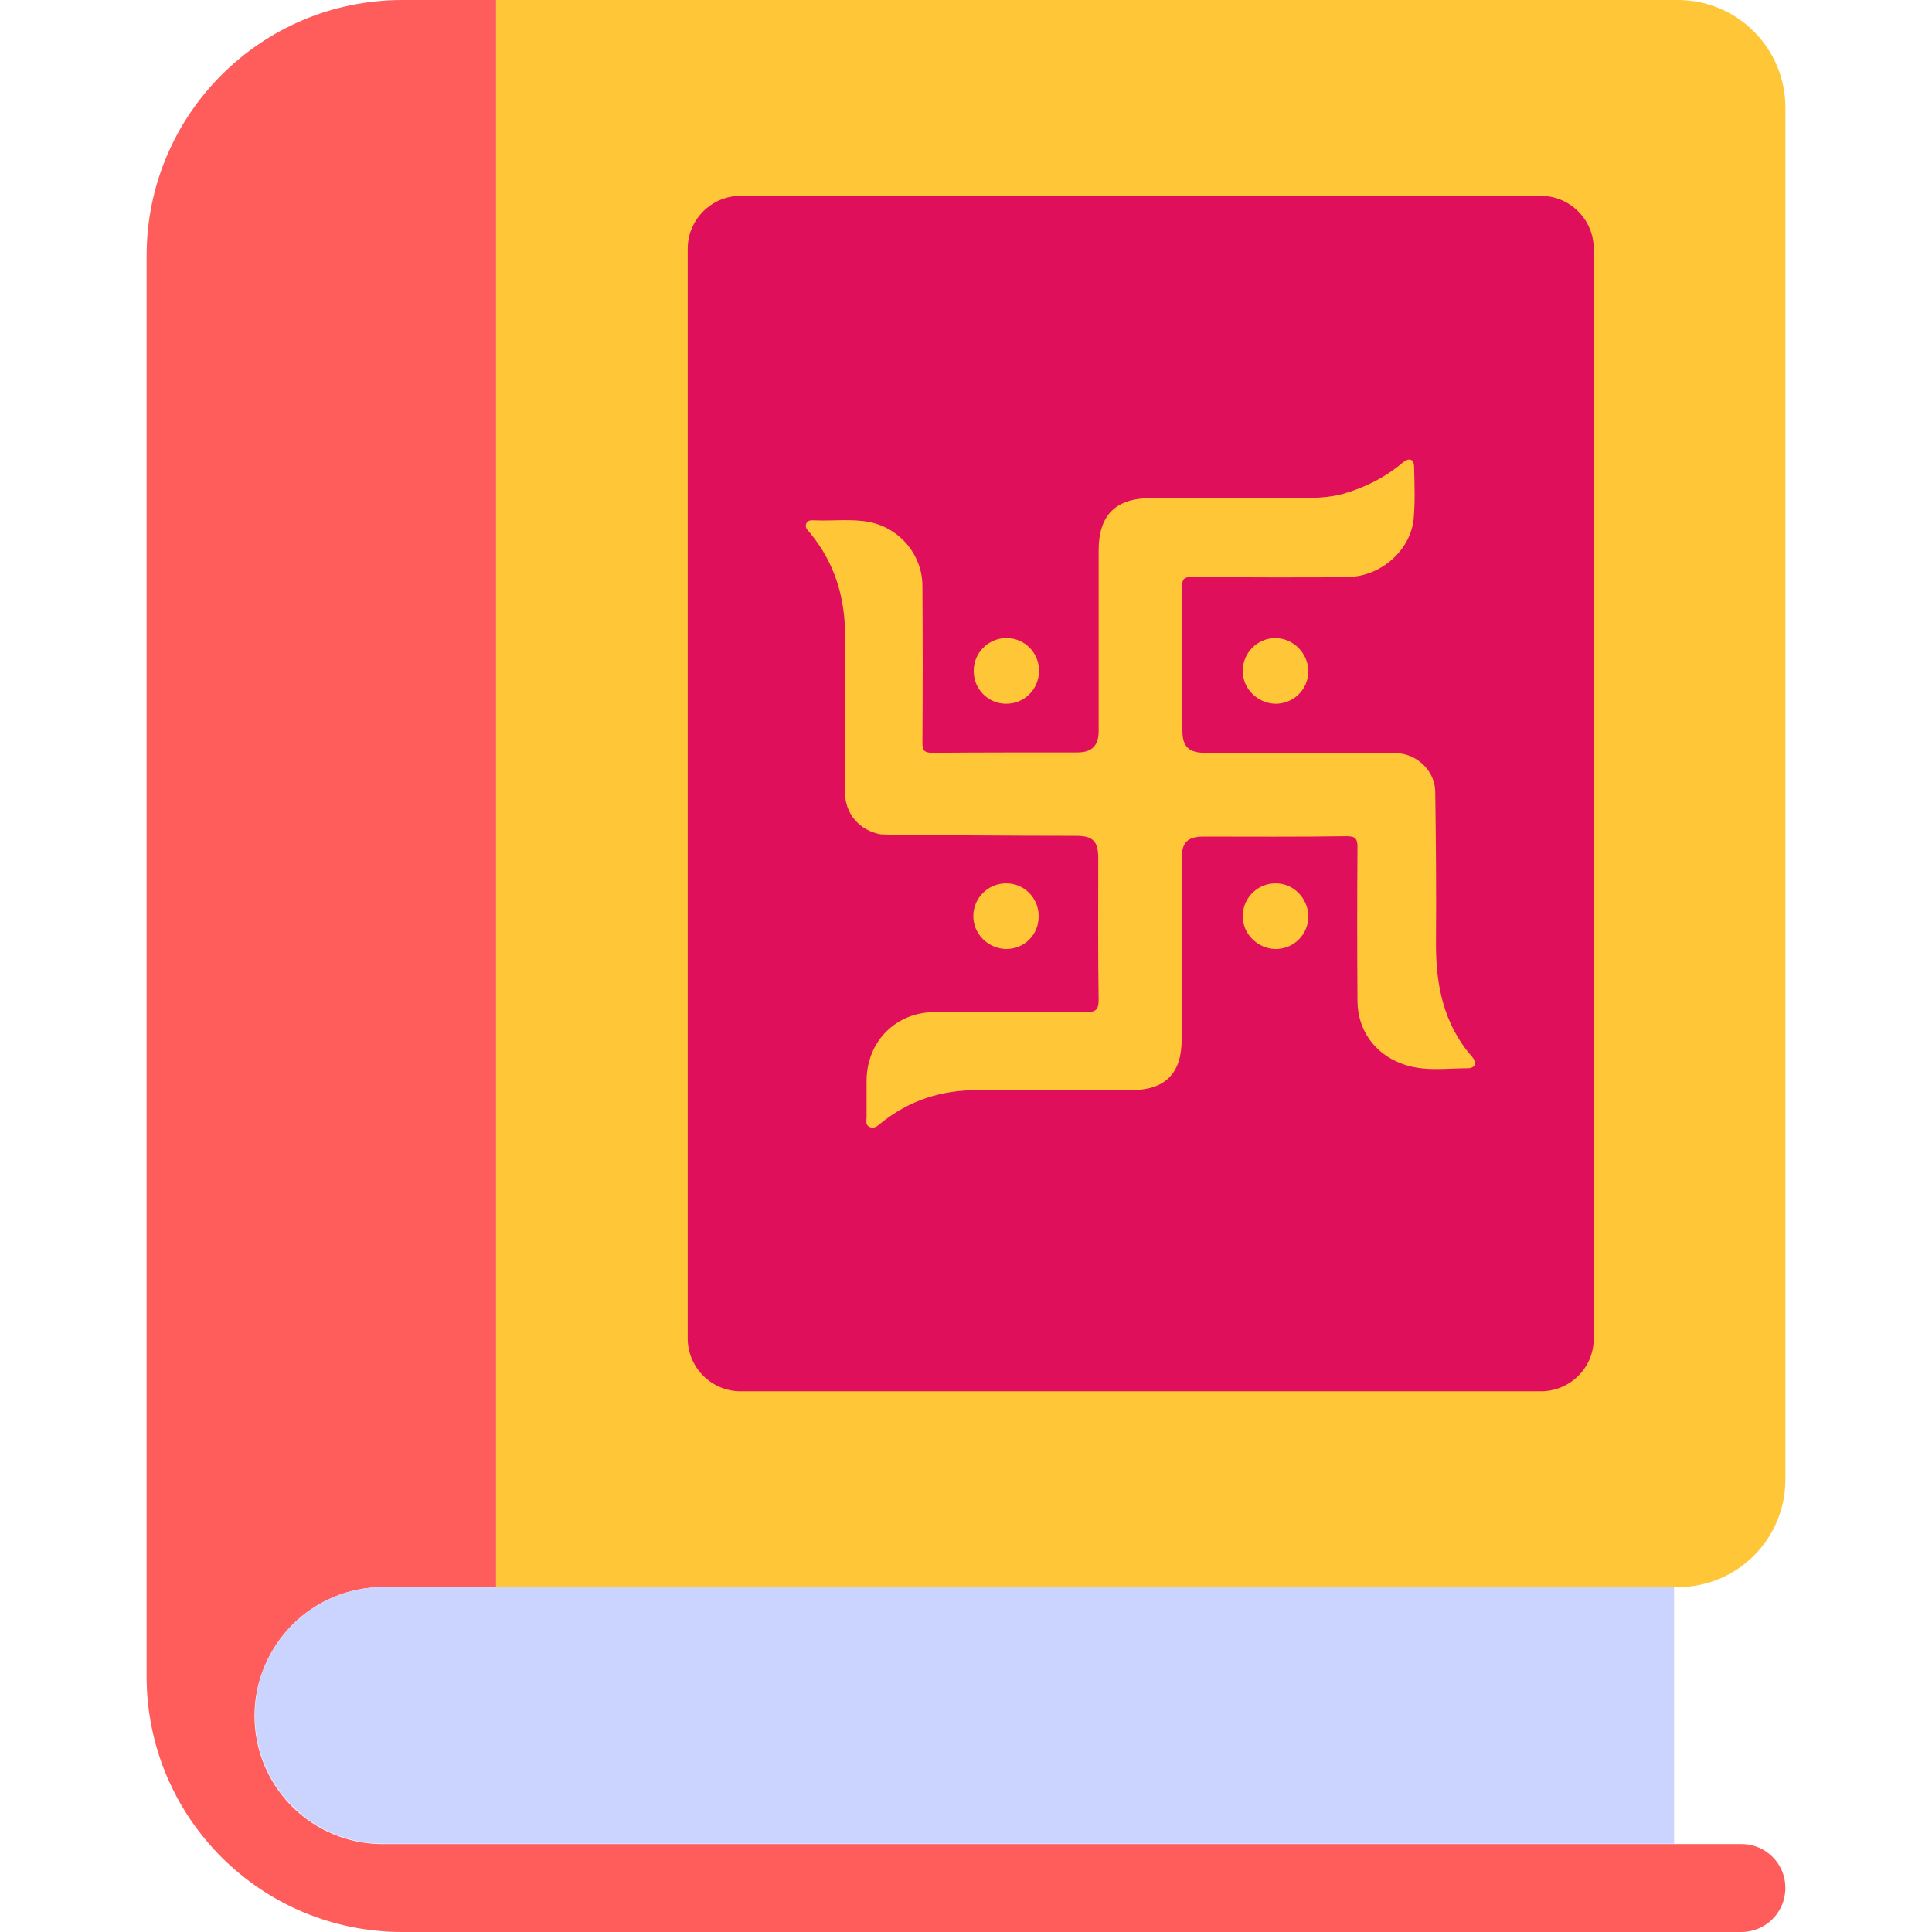 <svg id="Layer_1" enable-background="new 0 0 434.3 512" height="512" viewBox="0 0 434.3 512" width="512" xmlns="http://www.w3.org/2000/svg"><g><path d="m405.8 420.6h-313.3v-420.6h313.3c15.8 0 28.5 12.8 28.5 28.5v363.6c0 15.7-12.7 28.5-28.5 28.5z" fill="#ffc738"/><path d="m434.3 500.3c0 6.5-5.2 11.7-11.7 11.7h-354.8c-37.5 0-67.8-30.3-67.8-67.8v-376.4c0-37.4 30.3-67.8 67.8-67.8h24.8v420.6h-29.9c-9.4 0-17.9 3.8-24.1 10-6.1 6.2-10 14.7-10 24.1 0 18.8 15.2 34 34 34h359.9c6.6-.1 11.8 5.2 11.8 11.6z" fill="#ff5d5c"/><path d="m404.8 488.6h-342.1c-18.8 0-34-15.2-34-34 0-18.8 15.2-34 34-34h342.1z" fill="#cad4ff"/><path d="m369.5 368.7h-212.1c-7.7 0-14-6.3-14-14v-288.8c0-7.7 6.3-14 14-14h212.1c7.7 0 14 6.3 14 14v288.9c0 7.7-6.3 13.9-14 13.9z" fill="#e00f5b"/><g><g fill="#ffc738"><path d="m351.3 280.1c-7.7-8.8-9.7-19.3-9.6-30.6.1-13.3 0-26.6-.2-39.8-.1-5.4-4.8-9.9-10.2-10.1-5.8-.2-17.4 0-17.4 0s0 0 0 0c-11.2 0-22.3 0-33.5-.1-4.2 0-5.9-1.7-5.9-5.8 0-12.7 0-25.4-.1-38.2 0-2.1.6-2.6 2.6-2.6 8.2.1 36 .2 41.7 0 8.7-.3 16.4-7.3 17.1-15.6.4-4.5.2-9 .1-13.5 0-2.1-1.2-2.6-2.9-1.3-4.7 4-10.1 6.7-16 8.4-3.8 1-7.6 1.1-11.5 1.1-13.1 0-26.2 0-39.3 0-9.4 0-13.9 4.5-13.9 13.9v47.9c0 3.8-1.8 5.6-5.6 5.6-12.8 0-25.7 0-38.5.1-2.2 0-2.6-.7-2.6-2.7.1-13.8.1-27.7 0-41.5 0-8.1-5.8-15.2-13.8-16.9-4.8-1-9.8-.3-14.6-.5-.9 0-2-.2-2.4.9-.4 1 .4 1.7 1 2.4 6.5 7.9 9.3 17 9.3 27.1v41.8c0 5.6 3.9 10 9.4 11 1.4.2 36 .4 51.8.4 4.5 0 5.9 1.4 5.9 6 0 12.5-.1 24.9.1 37.4 0 2.4-.5 3.3-3.1 3.3-13.5-.1-27-.1-40.4 0-10.3.1-17.9 7.8-18 18.1v9.7c0 1-.4 2.2.9 2.7 1.1.4 1.9-.2 2.7-.9 7.6-6.2 16.3-9 26.1-8.9 13.5.1 27 0 40.4 0 9 0 13.4-4.4 13.4-13.4 0-16 0-31.9 0-47.9 0-4.3 1.5-5.9 5.8-5.9 12.6 0 25.3.1 37.9-.1 2.3 0 2.9.6 2.9 2.9-.1 13.6-.1 27.1 0 40.7 0 7.6 4.4 13.9 11.5 16.6 5.8 2.3 11.8 1.3 17.8 1.3 2.1-.1 2.3-1.6 1.1-3z"/><path d="m227.6 186.5c4.9.1 8.8-3.7 8.9-8.6s-3.9-8.9-8.7-8.8c-4.7 0-8.6 3.9-8.6 8.6-.1 4.8 3.7 8.7 8.4 8.8z"/><path d="m299.1 169.1c-4.7 0-8.6 3.9-8.6 8.6-.1 4.7 3.8 8.6 8.5 8.8 4.9.1 8.8-3.7 8.9-8.6-.1-4.8-4-8.8-8.8-8.8z"/><path d="m236.4 242.9c.1-4.9-3.9-8.9-8.7-8.8-4.7 0-8.6 3.9-8.6 8.6-.1 4.7 3.8 8.6 8.5 8.8 4.9.1 8.8-3.7 8.8-8.6z"/><path d="m299.1 234.1c-4.7 0-8.6 3.9-8.6 8.6-.1 4.7 3.8 8.6 8.5 8.8 4.9.1 8.8-3.7 8.9-8.6-.1-4.9-4-8.9-8.8-8.8z"/></g></g></g></svg>